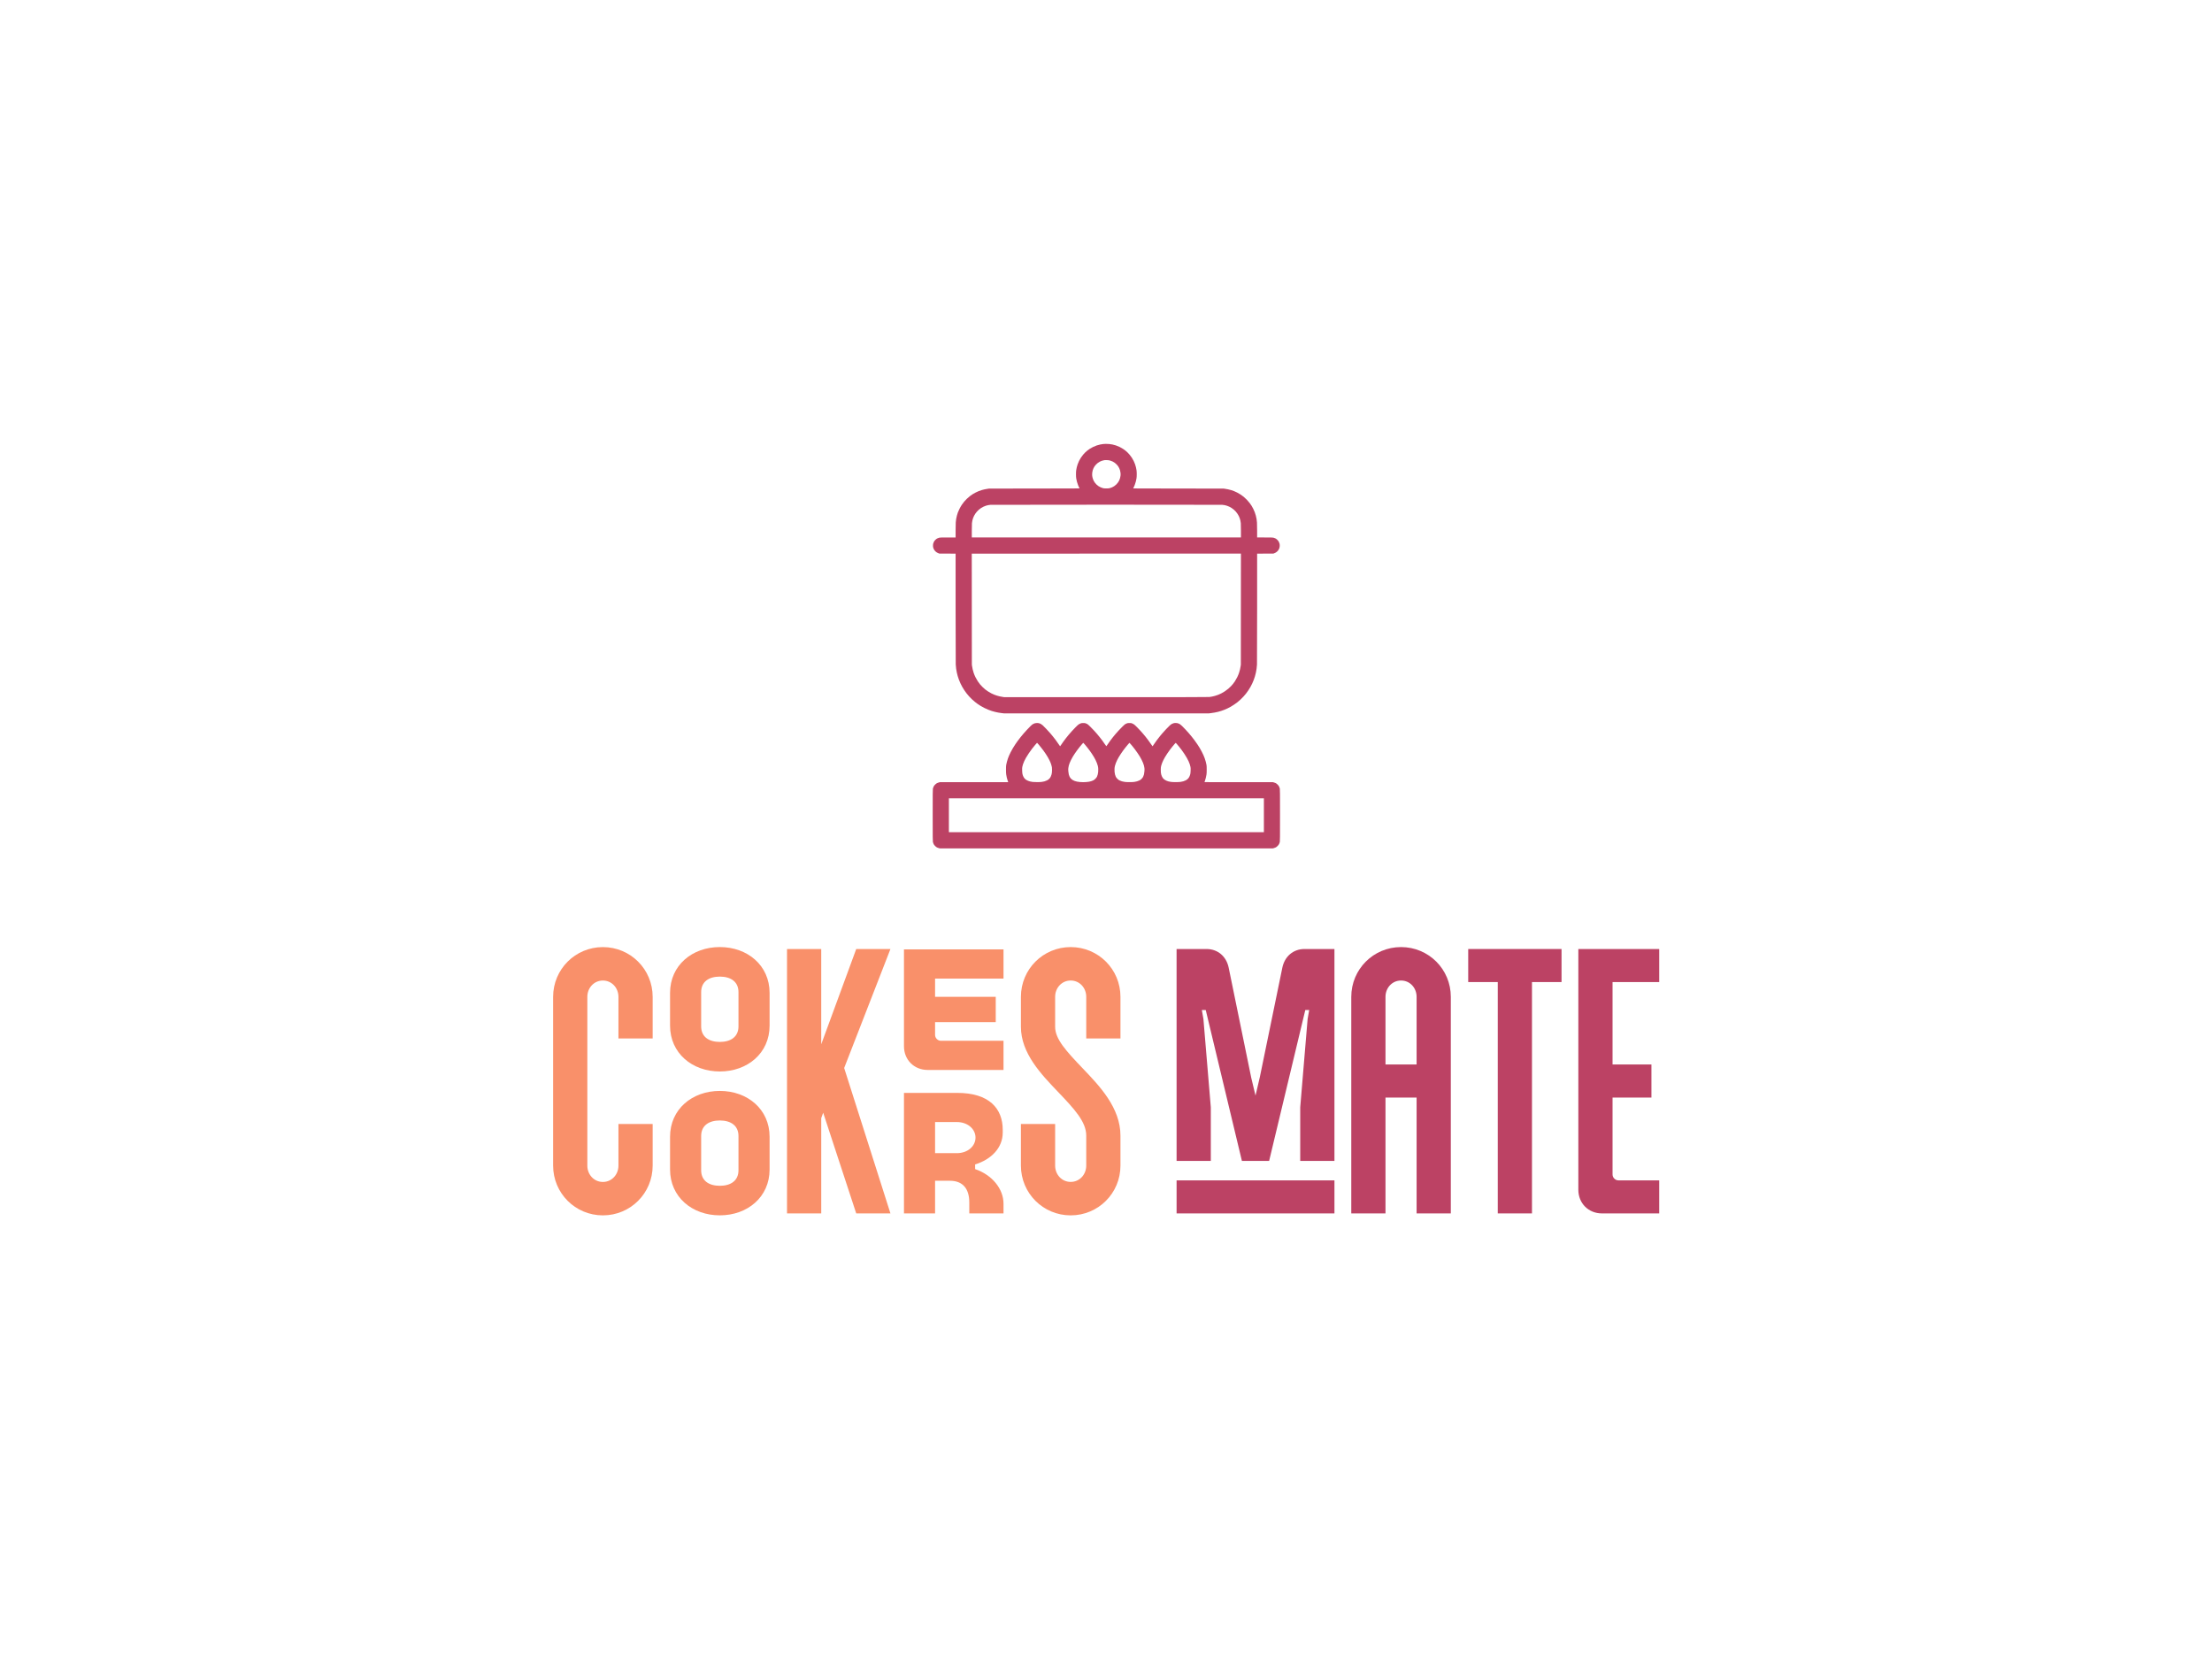 <?xml version="1.0" encoding="UTF-8"?>
<svg xmlns:cc="http://creativecommons.org/ns#" xmlns:dc="http://purl.org/dc/elements/1.1/" xmlns:rdf="http://www.w3.org/1999/02/22-rdf-syntax-ns#" xmlns="http://www.w3.org/2000/svg" xmlns:xlink="http://www.w3.org/1999/xlink" version="1.1" x="0px" y="0px" viewBox="0 0 1024 768" xml:space="preserve"> <g id="logo-group" transform="translate(-254.39 -200.07) scale(1.497)"> <path id="path301859" style="font-variant-ligatures:normal" d="m340.98 441.91v52.184c0 8.537 6.854 15.391 15.391 15.391 8.537 0 15.391-6.854 15.391-15.391v-12.86h-10.581v12.866c0 2.765-2.044 5.05-4.81 5.05s-4.81-2.285-4.81-5.05v-52.184c0-2.765 2.044-5.05 4.81-5.05s4.81 2.285 4.81 5.05v12.866h10.581v-12.866c0-8.537-6.854-15.391-15.391-15.391-8.537 0-15.391 6.854-15.391 15.391z" stroke-miterlimit="2" stroke-width="0" fill="#f9906a"></path> <path id="path301861" style="font-variant-ligatures:normal" d="m392.53 464.99c8.537 0 15.391-5.651 15.391-14.188v-10.1c0-8.537-6.854-14.188-15.391-14.188-8.537 0-15.391 5.651-15.391 14.188v10.1c0 8.537 6.854 14.188 15.391 14.188zm-15.391 30.3c0 8.537 6.854 14.188 15.391 14.188 8.537 0 15.391-5.651 15.391-14.188v-10.1c0-8.537-6.854-14.188-15.391-14.188-8.537 0-15.391 5.651-15.391 14.188zm9.619 0.24v-10.581c0-3.247 2.405-4.81 5.771-4.81s5.771 1.563 5.771 4.81v10.581c0 3.247-2.405 4.81-5.771 4.81s-5.771-1.563-5.771-4.81zm0-44.489v-10.581c0-3.247 2.405-4.81 5.771-4.81s5.771 1.563 5.771 4.81v10.581c0 3.247-2.405 4.81-5.771 4.81s-5.771-1.563-5.771-4.81z" stroke-miterlimit="2" stroke-width="0" fill="#f9906a"></path> <path id="path301863" style="font-variant-ligatures:normal" d="m413.31 427.12v81.763h10.581v-29.459l0.601-1.683 10.22 31.142h10.581l-14.309-44.97 14.309-36.793h-10.581l-10.822 29.459v-29.459z" stroke-miterlimit="2" stroke-width="0" fill="#f9906a"></path> <path id="path301865" style="font-variant-ligatures:normal" d="m465.95 471.61h-16.473v37.274h9.619v-10.1h4.569c3.968 0 6.012 2.405 6.012 6.733v3.367h10.581v-3.006c0-4.569-3.487-8.898-8.777-10.701v-1.443c5.05-1.563 8.537-5.17 8.537-9.86v-0.84c0-6.613-4.208-11.423-14.068-11.423zm-16.473-14.429c0 4.208 3.126 7.335 7.335 7.335h23.447v-9.018h-19.359c-0.962 0-1.804-0.842-1.804-1.804v-3.968h18.757v-7.816h-18.757v-5.651h21.162v-9.018h-30.781zm9.619 33.066v-9.619h6.733c3.367 0 5.771 2.164 5.771 4.81s-2.405 4.81-5.771 4.81z" stroke-miterlimit="2" stroke-width="0" fill="#f9906a"></path> <path id="path301867" style="font-variant-ligatures:normal" d="m505.84 484.83v9.258c0 2.765-2.044 5.05-4.81 5.05s-4.81-2.285-4.81-5.05v-12.86h-10.581v12.866c0 8.537 6.854 15.391 15.391 15.391 8.537 0 15.391-6.854 15.391-15.391v-9.258c0-8.657-6.493-15.391-11.663-20.802-5.05-5.291-8.537-9.018-8.537-12.866v-9.258c0-2.765 2.044-5.05 4.81-5.05s4.81 2.285 4.81 5.05v12.866h10.581v-12.866c0-8.537-6.854-15.391-15.391-15.391-8.537 0-15.391 6.854-15.391 15.391v9.258c0 8.176 6.253 14.669 11.423 20.08 5.05 5.291 8.777 9.258 8.777 13.587z" stroke-miterlimit="2" stroke-width="0" fill="#f9906a"></path> <path id="path301869" style="font-variant-ligatures:normal" d="m533.78 508.88h48.817v-10.22h-48.817zm0-16.232h10.581v-16.593l-2.285-27.294-0.481-2.765h1.202l11.182 46.653h8.417l11.182-46.653h1.202l-0.481 2.765-2.285 27.294v16.593h10.581v-65.531h-9.258c-3.487 0-6.132 2.285-6.854 5.771l-6.974 33.908-1.323 5.651-1.323-5.531-6.974-34.028c-0.721-3.487-3.367-5.771-6.854-5.771h-9.258z" stroke-miterlimit="2" stroke-width="0" fill="#bc4264"></path> <path id="path301871" style="font-variant-ligatures:normal" d="m587.8 441.91v66.974h10.581v-35.832h9.619v35.832h10.581v-66.974c0-8.537-6.854-15.391-15.391-15.391-8.537 0-15.391 6.854-15.391 15.391zm10.581 20.922v-20.922c0-2.765 2.044-5.05 4.81-5.05s4.81 2.285 4.81 5.05v20.922z" stroke-miterlimit="2" stroke-width="0" fill="#bc4264"></path> <path id="path301873" style="font-variant-ligatures:normal" d="m633.1 508.88h10.581v-71.543h9.138v-10.22h-28.858v10.22h9.138z" stroke-miterlimit="2" stroke-width="0" fill="#bc4264"></path> <path id="path301875" style="font-variant-ligatures:normal" d="m665.35 508.88h17.675v-10.22h-12.625c-0.962 0-1.804-0.842-1.804-1.804v-23.808h12.024v-10.22h-12.024v-25.49h14.429v-10.22h-25.01v74.429c0 4.208 3.126 7.335 7.335 7.335z" stroke-miterlimit="2" stroke-width="0" fill="#bc4264"></path> <path id="icon" stroke-width=".75" fill="#bc4264" d="m511.98 270.91c-0.264 0.003-0.648 0.021-0.855 0.041-0.206 0.02-0.619 0.084-0.917 0.144-0.298 0.059-0.795 0.192-1.105 0.294-0.309 0.103-0.826 0.315-1.147 0.472-0.321 0.157-0.781 0.415-1.022 0.575-0.241 0.159-0.578 0.402-0.751 0.54-0.172 0.138-0.456 0.384-0.631 0.549-0.175 0.164-0.475 0.487-0.667 0.719-0.192 0.231-0.495 0.638-0.673 0.903-0.178 0.266-0.444 0.729-0.591 1.029-0.147 0.301-0.342 0.764-0.433 1.031-0.092 0.266-0.214 0.679-0.272 0.917-0.058 0.238-0.137 0.639-0.176 0.892-0.047 0.308-0.07 0.726-0.071 1.272-0.001 0.563 0.02 0.954 0.07 1.272 0.039 0.252 0.136 0.709 0.216 1.015 0.08 0.306 0.231 0.775 0.337 1.042s0.255 0.613 0.332 0.767c0.078 0.154 0.141 0.29 0.141 0.301 0 0.012-6.291 0.027-13.98 0.034l-13.98 0.013-0.48 0.073c-0.264 0.04-0.661 0.11-0.882 0.155-0.222 0.045-0.625 0.146-0.897 0.226-0.272 0.079-0.705 0.228-0.962 0.332-0.257 0.103-0.691 0.302-0.963 0.441-0.272 0.138-0.662 0.357-0.866 0.484-0.204 0.128-0.585 0.394-0.847 0.592-0.262 0.198-0.701 0.577-0.975 0.842-0.275 0.265-0.657 0.669-0.85 0.899-0.193 0.229-0.52 0.67-0.729 0.98-0.214 0.318-0.529 0.871-0.726 1.272-0.191 0.39-0.414 0.889-0.494 1.11-0.081 0.22-0.213 0.652-0.294 0.959-0.081 0.307-0.183 0.776-0.229 1.042-0.045 0.266-0.102 0.754-0.126 1.084-0.024 0.33-0.043 1.506-0.043 2.612l-0 2.012-2.366 0.001c-1.919 0-2.421 0.012-2.658 0.062-0.161 0.034-0.432 0.131-0.605 0.215-0.229 0.112-0.4 0.24-0.637 0.475-0.259 0.258-0.356 0.392-0.486 0.671-0.089 0.192-0.186 0.467-0.214 0.61-0.03 0.151-0.042 0.417-0.03 0.625 0.014 0.236 0.059 0.471 0.128 0.671 0.059 0.169 0.177 0.412 0.262 0.54 0.085 0.128 0.245 0.321 0.356 0.429 0.111 0.108 0.31 0.261 0.442 0.342 0.132 0.08 0.362 0.19 0.512 0.243l0.271 0.098 2.512 0.012 2.512 0.012 0 16.793c0 10.998 0.015 17.038 0.043 17.502 0.023 0.39 0.081 0.981 0.127 1.314 0.046 0.332 0.14 0.859 0.208 1.171 0.068 0.311 0.19 0.798 0.271 1.081 0.081 0.283 0.243 0.769 0.359 1.08 0.116 0.311 0.328 0.822 0.472 1.136 0.143 0.314 0.397 0.812 0.563 1.107 0.166 0.294 0.458 0.77 0.649 1.057 0.191 0.286 0.505 0.723 0.698 0.97 0.193 0.247 0.553 0.676 0.802 0.954 0.249 0.277 0.668 0.702 0.932 0.943 0.264 0.241 0.658 0.581 0.875 0.756 0.217 0.175 0.584 0.453 0.816 0.618 0.231 0.165 0.644 0.436 0.917 0.601 0.273 0.166 0.78 0.445 1.126 0.621 0.346 0.176 0.92 0.434 1.276 0.573 0.356 0.14 0.834 0.313 1.063 0.385 0.229 0.072 0.676 0.196 0.992 0.274 0.317 0.078 0.786 0.179 1.043 0.225 0.257 0.046 0.739 0.117 1.072 0.158l0.605 0.074h63.423l0.605-0.074c0.333-0.041 0.861-0.121 1.174-0.177 0.313-0.057 0.791-0.161 1.063-0.231 0.272-0.07 0.701-0.195 0.953-0.276 0.252-0.081 0.675-0.232 0.938-0.336 0.264-0.104 0.706-0.296 0.983-0.427 0.277-0.131 0.699-0.347 0.938-0.48 0.239-0.133 0.726-0.435 1.081-0.671 0.356-0.236 0.844-0.586 1.084-0.778 0.241-0.192 0.673-0.566 0.959-0.83 0.287-0.264 0.718-0.701 0.959-0.971 0.241-0.27 0.593-0.691 0.784-0.935 0.191-0.244 0.503-0.679 0.695-0.965 0.191-0.287 0.485-0.765 0.652-1.063 0.167-0.298 0.419-0.796 0.561-1.105 0.142-0.31 0.345-0.794 0.451-1.076 0.106-0.282 0.267-0.764 0.357-1.07 0.09-0.306 0.221-0.816 0.29-1.134 0.069-0.318 0.164-0.85 0.21-1.182 0.046-0.333 0.103-0.924 0.127-1.314 0.028-0.464 0.043-6.504 0.043-17.502l0-16.793 2.512-0.012 2.512-0.012 0.271-0.098c0.149-0.053 0.382-0.164 0.516-0.246 0.135-0.082 0.343-0.246 0.463-0.366s0.284-0.328 0.366-0.463c0.082-0.135 0.19-0.367 0.241-0.516 0.053-0.157 0.101-0.424 0.114-0.635 0.012-0.208 0-0.475-0.029-0.625-0.028-0.144-0.127-0.421-0.22-0.616-0.133-0.278-0.238-0.422-0.487-0.671-0.231-0.23-0.403-0.358-0.63-0.47-0.172-0.084-0.444-0.181-0.605-0.215-0.237-0.05-0.739-0.061-2.658-0.062l-2.366-0.001v-1.977c0-1.087-0.02-2.265-0.045-2.617-0.025-0.352-0.081-0.855-0.126-1.119-0.045-0.264-0.147-0.73-0.227-1.036-0.081-0.306-0.233-0.784-0.339-1.063-0.105-0.279-0.313-0.748-0.46-1.043-0.148-0.295-0.374-0.708-0.504-0.917-0.13-0.209-0.403-0.604-0.608-0.877-0.205-0.272-0.609-0.739-0.898-1.038-0.289-0.298-0.722-0.701-0.963-0.895-0.241-0.194-0.661-0.501-0.934-0.683-0.273-0.181-0.755-0.461-1.071-0.622-0.317-0.161-0.769-0.368-1.005-0.46-0.236-0.093-0.652-0.233-0.924-0.312-0.271-0.079-0.675-0.181-0.897-0.226-0.221-0.045-0.618-0.115-0.882-0.155l-0.48-0.073-13.98-0.013c-7.689-0.007-13.98-0.022-13.98-0.034 0-0.011 0.063-0.147 0.141-0.301 0.077-0.154 0.229-0.503 0.336-0.775 0.108-0.272 0.259-0.741 0.336-1.042 0.077-0.301 0.173-0.754 0.212-1.007 0.049-0.313 0.072-0.71 0.072-1.251 0-0.533-0.023-0.949-0.071-1.272-0.039-0.264-0.118-0.674-0.176-0.912-0.058-0.238-0.18-0.651-0.271-0.917-0.091-0.266-0.286-0.73-0.433-1.031-0.147-0.3-0.413-0.763-0.591-1.029-0.178-0.266-0.481-0.672-0.673-0.903-0.192-0.231-0.492-0.554-0.667-0.719-0.175-0.164-0.459-0.411-0.631-0.549-0.172-0.138-0.51-0.38-0.751-0.54-0.241-0.159-0.695-0.417-1.009-0.572-0.314-0.156-0.835-0.369-1.158-0.475-0.323-0.106-0.816-0.239-1.097-0.294-0.281-0.056-0.726-0.122-0.99-0.146-0.264-0.024-0.695-0.041-0.959-0.038zm0.229 5.019c0.406 0.012 0.646 0.042 0.956 0.122 0.228 0.059 0.586 0.19 0.796 0.292 0.21 0.102 0.53 0.296 0.712 0.432 0.181 0.135 0.452 0.376 0.603 0.535 0.15 0.16 0.352 0.412 0.45 0.56 0.098 0.148 0.242 0.404 0.321 0.57 0.079 0.165 0.19 0.46 0.246 0.654 0.056 0.195 0.124 0.548 0.151 0.786 0.036 0.319 0.037 0.541 0.003 0.849-0.025 0.229-0.093 0.585-0.152 0.791-0.059 0.205-0.171 0.51-0.25 0.678-0.079 0.167-0.242 0.447-0.362 0.621-0.121 0.174-0.357 0.454-0.525 0.622s-0.462 0.41-0.655 0.538c-0.192 0.128-0.496 0.296-0.676 0.374-0.179 0.078-0.485 0.185-0.681 0.238-0.308 0.084-0.451 0.097-1.084 0.097-0.623 0-0.779-0.013-1.066-0.092-0.181-0.05-0.49-0.16-0.682-0.242-0.194-0.083-0.504-0.252-0.692-0.377-0.187-0.124-0.473-0.358-0.636-0.52-0.164-0.161-0.392-0.429-0.509-0.595s-0.274-0.424-0.349-0.572c-0.076-0.149-0.185-0.421-0.244-0.605-0.059-0.184-0.126-0.437-0.149-0.563-0.023-0.126-0.055-0.37-0.07-0.542-0.014-0.173-0.004-0.5 0.023-0.728 0.027-0.228 0.095-0.571 0.15-0.762 0.056-0.191 0.166-0.483 0.245-0.648 0.079-0.165 0.224-0.422 0.322-0.571 0.098-0.149 0.308-0.407 0.466-0.573 0.158-0.166 0.411-0.394 0.563-0.507 0.152-0.113 0.417-0.28 0.589-0.372 0.172-0.092 0.454-0.214 0.625-0.271 0.172-0.057 0.425-0.124 0.563-0.149 0.138-0.025 0.297-0.054 0.354-0.064 0.058-0.01 0.348-0.012 0.646-0.003zm-0.229 13.789c22.604-0.003 35.559 0.009 35.872 0.035 0.269 0.022 0.635 0.07 0.813 0.107 0.178 0.036 0.492 0.122 0.698 0.191 0.206 0.068 0.529 0.197 0.719 0.286 0.19 0.089 0.509 0.269 0.71 0.399 0.201 0.131 0.515 0.365 0.699 0.52 0.183 0.156 0.465 0.436 0.625 0.624 0.161 0.188 0.392 0.495 0.515 0.682 0.123 0.187 0.294 0.481 0.381 0.653 0.087 0.172 0.214 0.472 0.282 0.667 0.069 0.195 0.164 0.523 0.212 0.73 0.048 0.206 0.107 0.582 0.131 0.834 0.024 0.252 0.043 1.345 0.043 2.429v1.97h-83.228v-1.97c0-1.084 0.02-2.177 0.043-2.429 0.024-0.252 0.083-0.628 0.131-0.834 0.048-0.206 0.143-0.535 0.211-0.73 0.068-0.195 0.206-0.515 0.307-0.711 0.101-0.196 0.272-0.49 0.382-0.653 0.109-0.163 0.327-0.447 0.483-0.63 0.157-0.183 0.435-0.462 0.618-0.619 0.183-0.157 0.487-0.386 0.674-0.51 0.187-0.124 0.528-0.314 0.757-0.423 0.229-0.109 0.57-0.246 0.756-0.304 0.186-0.059 0.492-0.138 0.68-0.176 0.188-0.038 0.514-0.083 0.724-0.101 0.211-0.018 16.306-0.034 35.766-0.037zm0.087 15.13h41.61l-0.013 17.17-0.013 17.17-0.073 0.48c-0.04 0.264-0.121 0.695-0.179 0.959-0.058 0.264-0.199 0.761-0.313 1.105-0.123 0.372-0.347 0.913-0.554 1.334-0.191 0.39-0.506 0.945-0.7 1.234-0.193 0.289-0.472 0.674-0.62 0.855-0.147 0.181-0.427 0.497-0.623 0.701s-0.561 0.549-0.814 0.766c-0.252 0.217-0.732 0.576-1.065 0.798-0.334 0.222-0.841 0.519-1.126 0.66-0.286 0.141-0.735 0.339-0.999 0.441-0.264 0.102-0.686 0.243-0.938 0.314-0.252 0.07-0.646 0.165-0.876 0.211-0.229 0.045-0.605 0.107-0.834 0.137-0.342 0.045-6.086 0.055-31.922 0.055h-31.501l-0.5-0.075c-0.275-0.041-0.697-0.12-0.938-0.176-0.241-0.055-0.619-0.156-0.84-0.224-0.221-0.068-0.597-0.2-0.834-0.293-0.237-0.093-0.657-0.283-0.932-0.423-0.275-0.139-0.738-0.412-1.029-0.605-0.291-0.193-0.671-0.464-0.844-0.602-0.174-0.138-0.515-0.443-0.76-0.678-0.244-0.235-0.602-0.615-0.795-0.844-0.193-0.229-0.521-0.671-0.729-0.98-0.207-0.31-0.534-0.882-0.726-1.272-0.21-0.426-0.431-0.958-0.555-1.334-0.113-0.344-0.254-0.842-0.312-1.105-0.058-0.264-0.138-0.696-0.179-0.959l-0.073-0.48-0.013-17.17-0.013-17.17zm-21.454 52.379c-0.183 0.002-0.442 0.029-0.574 0.061-0.132 0.032-0.357 0.116-0.5 0.187-0.143 0.071-0.325 0.179-0.406 0.24-0.08 0.061-0.312 0.271-0.516 0.466-0.203 0.195-0.675 0.683-1.048 1.085-0.373 0.401-0.881 0.964-1.129 1.251-0.248 0.286-0.66 0.784-0.916 1.105-0.256 0.321-0.628 0.805-0.827 1.075-0.199 0.27-0.542 0.757-0.762 1.083-0.219 0.326-0.567 0.874-0.772 1.219-0.206 0.344-0.52 0.917-0.7 1.273-0.179 0.355-0.406 0.834-0.504 1.063-0.097 0.229-0.251 0.622-0.34 0.873-0.09 0.251-0.227 0.701-0.305 1.001-0.078 0.299-0.175 0.723-0.216 0.941-0.059 0.315-0.074 0.618-0.074 1.48-0 0.832 0.017 1.196 0.074 1.564 0.041 0.264 0.123 0.686 0.182 0.938 0.059 0.252 0.17 0.637 0.246 0.855 0.075 0.218 0.15 0.429 0.166 0.469l0.028 0.073h-21.136l-0.322 0.083c-0.177 0.045-0.438 0.143-0.58 0.217-0.152 0.08-0.388 0.264-0.575 0.45-0.232 0.231-0.357 0.397-0.47 0.627-0.084 0.172-0.181 0.444-0.215 0.605-0.052 0.251-0.061 1.41-0.061 8.257 0 6.846 0.009 8.005 0.061 8.257 0.034 0.161 0.131 0.432 0.215 0.605 0.112 0.23 0.237 0.396 0.47 0.627 0.186 0.185 0.422 0.37 0.575 0.45 0.142 0.074 0.403 0.172 0.58 0.217l0.322 0.075h102.96l0.322-0.083c0.177-0.045 0.438-0.143 0.58-0.217 0.156-0.082 0.384-0.261 0.575-0.452 0.229-0.229 0.36-0.404 0.47-0.627 0.084-0.171 0.18-0.441 0.214-0.602 0.053-0.251 0.061-1.41 0.061-8.257 0-6.846-0.009-8.005-0.061-8.257-0.034-0.161-0.131-0.433-0.215-0.605-0.111-0.227-0.24-0.399-0.47-0.63-0.205-0.206-0.41-0.365-0.582-0.451-0.146-0.073-0.407-0.17-0.58-0.214l-0.315-0.081h-10.568c-5.811 0-10.565-0.006-10.565-0.013 0-0.007 0.058-0.171 0.129-0.365 0.07-0.193 0.191-0.596 0.266-0.894 0.076-0.298 0.173-0.767 0.215-1.042 0.06-0.391 0.077-0.737 0.076-1.585-0-0.858-0.016-1.167-0.075-1.48-0.04-0.218-0.139-0.646-0.218-0.951-0.08-0.305-0.228-0.783-0.329-1.063-0.102-0.28-0.271-0.706-0.377-0.947-0.105-0.241-0.348-0.738-0.539-1.105-0.191-0.367-0.483-0.892-0.649-1.168-0.166-0.275-0.49-0.782-0.721-1.126-0.23-0.344-0.628-0.907-0.886-1.251-0.257-0.344-0.674-0.879-0.927-1.188-0.252-0.31-0.623-0.751-0.824-0.98-0.201-0.229-0.658-0.733-1.016-1.12-0.358-0.387-0.844-0.887-1.081-1.113-0.236-0.226-0.537-0.475-0.668-0.555-0.131-0.08-0.361-0.186-0.51-0.237-0.174-0.06-0.413-0.1-0.667-0.112-0.277-0.014-0.481 0-0.677 0.046-0.155 0.036-0.41 0.131-0.566 0.209-0.166 0.084-0.447 0.289-0.678 0.495-0.216 0.193-0.725 0.706-1.129 1.14-0.404 0.433-0.897 0.974-1.095 1.201-0.198 0.228-0.555 0.651-0.793 0.941-0.239 0.29-0.671 0.843-0.96 1.23-0.289 0.387-0.708 0.98-0.931 1.319-0.223 0.339-0.416 0.617-0.429 0.619-0.013 0.001-0.203-0.265-0.423-0.592-0.22-0.327-0.623-0.894-0.896-1.261-0.273-0.367-0.663-0.874-0.867-1.126-0.204-0.252-0.54-0.656-0.746-0.897-0.207-0.241-0.555-0.635-0.774-0.876-0.219-0.241-0.708-0.754-1.086-1.14-0.417-0.426-0.806-0.781-0.987-0.902-0.165-0.111-0.427-0.245-0.584-0.299-0.237-0.082-0.368-0.098-0.785-0.098-0.379 0-0.556 0.019-0.73 0.078-0.126 0.043-0.342 0.136-0.48 0.206-0.183 0.095-0.438 0.314-0.953 0.819-0.387 0.379-0.95 0.962-1.251 1.294-0.301 0.332-0.709 0.792-0.905 1.022-0.196 0.229-0.545 0.651-0.775 0.938-0.23 0.286-0.584 0.746-0.788 1.022-0.203 0.275-0.566 0.791-0.806 1.147-0.24 0.356-0.449 0.646-0.464 0.646-0.015 0-0.224-0.291-0.464-0.646-0.24-0.356-0.575-0.834-0.744-1.063-0.169-0.229-0.523-0.689-0.787-1.022-0.264-0.332-0.641-0.792-0.837-1.022-0.196-0.229-0.604-0.689-0.905-1.022-0.302-0.332-0.865-0.915-1.251-1.294-0.515-0.505-0.77-0.724-0.953-0.819-0.138-0.071-0.353-0.163-0.48-0.206-0.17-0.058-0.353-0.077-0.709-0.078-0.397-0-0.533 0.017-0.79 0.101-0.171 0.056-0.445 0.191-0.609 0.301-0.187 0.126-0.576 0.484-1.045 0.964-0.411 0.42-0.963 1.008-1.228 1.304-0.265 0.297-0.671 0.765-0.9 1.04-0.23 0.275-0.615 0.754-0.854 1.063-0.24 0.309-0.597 0.788-0.793 1.063-0.196 0.275-0.485 0.693-0.64 0.928-0.156 0.235-0.294 0.426-0.308 0.425-0.014-0.001-0.213-0.287-0.442-0.635-0.229-0.347-0.648-0.941-0.931-1.319-0.283-0.378-0.709-0.924-0.948-1.214-0.239-0.29-0.595-0.713-0.794-0.941-0.198-0.227-0.71-0.787-1.137-1.244-0.427-0.457-0.936-0.97-1.131-1.141-0.195-0.171-0.481-0.375-0.636-0.452-0.155-0.078-0.399-0.17-0.542-0.203-0.143-0.034-0.411-0.06-0.594-0.058zm0.018 6.126c0.02 0 0.201 0.192 0.402 0.427 0.202 0.235 0.577 0.69 0.833 1.011 0.256 0.321 0.619 0.796 0.807 1.054 0.188 0.259 0.499 0.709 0.691 1.001 0.192 0.292 0.475 0.746 0.627 1.01 0.153 0.264 0.377 0.686 0.498 0.938 0.121 0.252 0.273 0.59 0.337 0.751 0.064 0.161 0.169 0.477 0.235 0.703 0.066 0.226 0.138 0.527 0.161 0.667 0.023 0.141 0.041 0.49 0.04 0.777-0 0.286-0.019 0.662-0.04 0.834-0.022 0.172-0.07 0.444-0.107 0.605-0.037 0.161-0.151 0.465-0.251 0.677-0.145 0.303-0.246 0.447-0.477 0.677-0.235 0.235-0.377 0.334-0.719 0.501-0.234 0.114-0.573 0.245-0.752 0.291-0.179 0.045-0.535 0.116-0.792 0.156-0.341 0.053-0.73 0.072-1.447 0.074-0.562 0.001-1.159-0.021-1.398-0.052-0.23-0.03-0.604-0.1-0.832-0.156-0.243-0.06-0.593-0.19-0.848-0.314-0.345-0.168-0.491-0.269-0.716-0.494-0.216-0.216-0.328-0.375-0.476-0.675-0.115-0.233-0.228-0.545-0.278-0.767-0.06-0.265-0.092-0.595-0.108-1.126-0.019-0.603-0.01-0.823 0.046-1.12 0.038-0.203 0.133-0.561 0.21-0.796 0.077-0.235 0.244-0.658 0.372-0.94 0.128-0.282 0.376-0.766 0.552-1.076 0.176-0.31 0.56-0.922 0.854-1.359 0.294-0.438 0.751-1.078 1.016-1.422 0.266-0.344 0.718-0.902 1.005-1.241 0.288-0.338 0.538-0.615 0.558-0.615zm14.298 0c0.017 0 0.219 0.221 0.449 0.49 0.231 0.269 0.598 0.715 0.816 0.99 0.219 0.275 0.547 0.707 0.731 0.959s0.484 0.684 0.668 0.959c0.183 0.275 0.459 0.711 0.611 0.969 0.153 0.258 0.379 0.671 0.502 0.917 0.123 0.247 0.312 0.669 0.418 0.939 0.107 0.27 0.241 0.683 0.3 0.917 0.068 0.277 0.114 0.603 0.129 0.927 0.013 0.275 0.002 0.698-0.024 0.939-0.026 0.241-0.086 0.597-0.132 0.792-0.046 0.195-0.153 0.495-0.237 0.667-0.114 0.234-0.237 0.398-0.488 0.648-0.231 0.23-0.427 0.382-0.628 0.485-0.161 0.082-0.442 0.198-0.625 0.257-0.183 0.059-0.493 0.137-0.688 0.172-0.195 0.035-0.57 0.083-0.834 0.105-0.264 0.023-0.705 0.042-0.98 0.042s-0.726-0.02-1.001-0.043c-0.275-0.024-0.683-0.08-0.907-0.126-0.224-0.045-0.567-0.14-0.763-0.211-0.196-0.071-0.491-0.217-0.657-0.325-0.165-0.108-0.396-0.301-0.512-0.428-0.116-0.127-0.281-0.365-0.367-0.529-0.086-0.164-0.202-0.479-0.258-0.699-0.058-0.23-0.123-0.659-0.15-1.003-0.037-0.459-0.036-0.698 0.002-1.012 0.027-0.226 0.095-0.578 0.15-0.784 0.055-0.206 0.169-0.55 0.254-0.765 0.084-0.215 0.28-0.645 0.434-0.954 0.154-0.31 0.399-0.76 0.544-1.001 0.145-0.241 0.426-0.682 0.625-0.98 0.199-0.298 0.537-0.777 0.751-1.063 0.213-0.287 0.57-0.746 0.792-1.022 0.222-0.275 0.548-0.665 0.724-0.865s0.334-0.365 0.35-0.365zm14.276 0c0.015 0 0.184 0.183 0.377 0.407 0.192 0.224 0.472 0.557 0.623 0.74 0.151 0.183 0.452 0.568 0.671 0.855 0.218 0.286 0.594 0.812 0.836 1.168 0.241 0.355 0.547 0.824 0.679 1.042 0.132 0.218 0.368 0.64 0.524 0.938 0.156 0.298 0.369 0.754 0.473 1.014 0.104 0.26 0.236 0.644 0.293 0.855 0.057 0.211 0.126 0.557 0.152 0.769 0.036 0.29 0.037 0.538 0.001 1.001-0.026 0.338-0.085 0.774-0.132 0.97-0.047 0.195-0.161 0.512-0.255 0.706-0.132 0.274-0.241 0.422-0.488 0.669-0.244 0.244-0.401 0.358-0.673 0.491-0.195 0.096-0.518 0.221-0.719 0.279-0.2 0.058-0.575 0.138-0.834 0.178-0.354 0.055-0.725 0.073-1.512 0.073-0.787 0-1.158-0.018-1.512-0.073-0.259-0.04-0.634-0.12-0.834-0.176-0.201-0.057-0.524-0.181-0.719-0.276-0.281-0.137-0.424-0.242-0.69-0.51-0.249-0.251-0.375-0.418-0.488-0.651-0.084-0.172-0.191-0.472-0.237-0.667-0.047-0.195-0.106-0.552-0.132-0.792-0.026-0.241-0.037-0.663-0.024-0.939 0.015-0.328 0.061-0.651 0.132-0.938 0.06-0.241 0.195-0.654 0.3-0.917 0.105-0.264 0.281-0.66 0.392-0.88 0.111-0.22 0.307-0.586 0.437-0.813 0.131-0.227 0.412-0.68 0.627-1.006 0.214-0.327 0.544-0.805 0.731-1.063 0.188-0.259 0.52-0.695 0.739-0.97 0.218-0.275 0.586-0.721 0.817-0.99 0.231-0.269 0.431-0.49 0.446-0.49zm14.299 0c0.017 0 0.189 0.183 0.382 0.407 0.193 0.224 0.517 0.612 0.719 0.862 0.202 0.251 0.538 0.682 0.745 0.959 0.207 0.277 0.581 0.813 0.832 1.191 0.25 0.378 0.598 0.941 0.773 1.251 0.175 0.309 0.416 0.778 0.535 1.042 0.119 0.264 0.283 0.678 0.364 0.92 0.081 0.243 0.179 0.608 0.217 0.813 0.057 0.301 0.066 0.518 0.047 1.123-0.017 0.53-0.049 0.861-0.108 1.126-0.051 0.223-0.163 0.535-0.279 0.769-0.15 0.304-0.258 0.456-0.475 0.671-0.197 0.194-0.394 0.336-0.654 0.47-0.205 0.106-0.535 0.239-0.734 0.297-0.199 0.058-0.582 0.138-0.852 0.178-0.362 0.054-0.757 0.073-1.512 0.074-0.769 0-1.137-0.018-1.488-0.072-0.257-0.04-0.609-0.11-0.784-0.154-0.174-0.045-0.475-0.156-0.668-0.246-0.194-0.091-0.466-0.252-0.605-0.359-0.138-0.107-0.326-0.292-0.417-0.412-0.09-0.12-0.229-0.358-0.306-0.528-0.078-0.171-0.171-0.432-0.208-0.581-0.036-0.149-0.088-0.44-0.114-0.646-0.03-0.226-0.04-0.632-0.027-1.022 0.019-0.549 0.042-0.717 0.149-1.106 0.07-0.253 0.195-0.628 0.278-0.834 0.083-0.206 0.242-0.563 0.354-0.792s0.327-0.633 0.479-0.897c0.152-0.264 0.476-0.78 0.72-1.147 0.244-0.367 0.648-0.938 0.899-1.269 0.251-0.331 0.588-0.763 0.751-0.959 0.163-0.196 0.445-0.53 0.627-0.743 0.182-0.212 0.346-0.386 0.363-0.386zm-21.435 17.175h48.706v10.467h-97.41v-10.467z"></path> </g> </svg>
